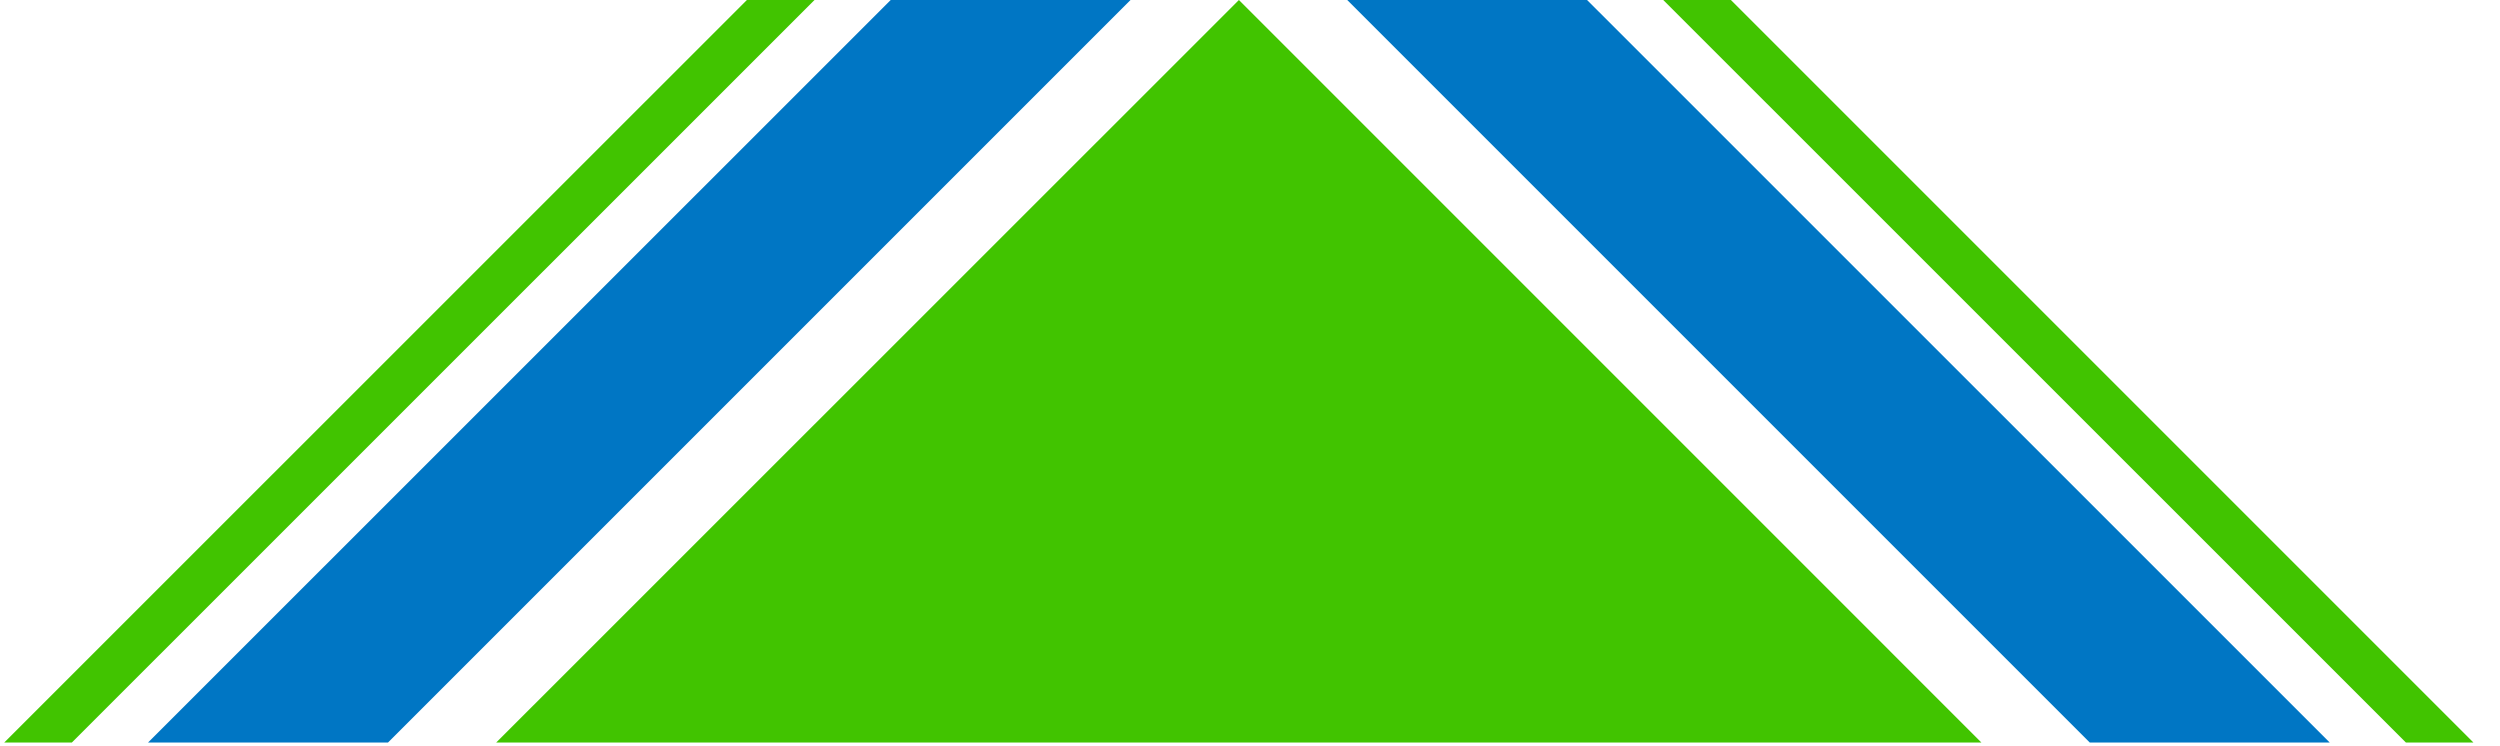 <svg width="57" height="17" viewBox="0 0 57 17" fill="none" xmlns="http://www.w3.org/2000/svg">
<g id="Group">
<path id="Vector" d="M11.314 16.929L28.247 0L45.175 16.929H11.314Z" fill="#41C400"/>
<path id="Vector_2" d="M30.717 0H36.185L53.117 16.929H47.646L30.717 0Z" fill="#0076C4"/>
<path id="Vector_3" d="M37.922 0H39.464L56.393 16.929H54.854L37.922 0Z" fill="#41C400"/>
<path id="Vector_4" d="M25.776 0H20.308L3.376 16.929H8.847L25.776 0Z" fill="#0076C4"/>
<path id="Vector_5" d="M18.571 0H17.029L0.097 16.929H1.639L18.571 0Z" fill="#41C400"/>
</g>
</svg>
